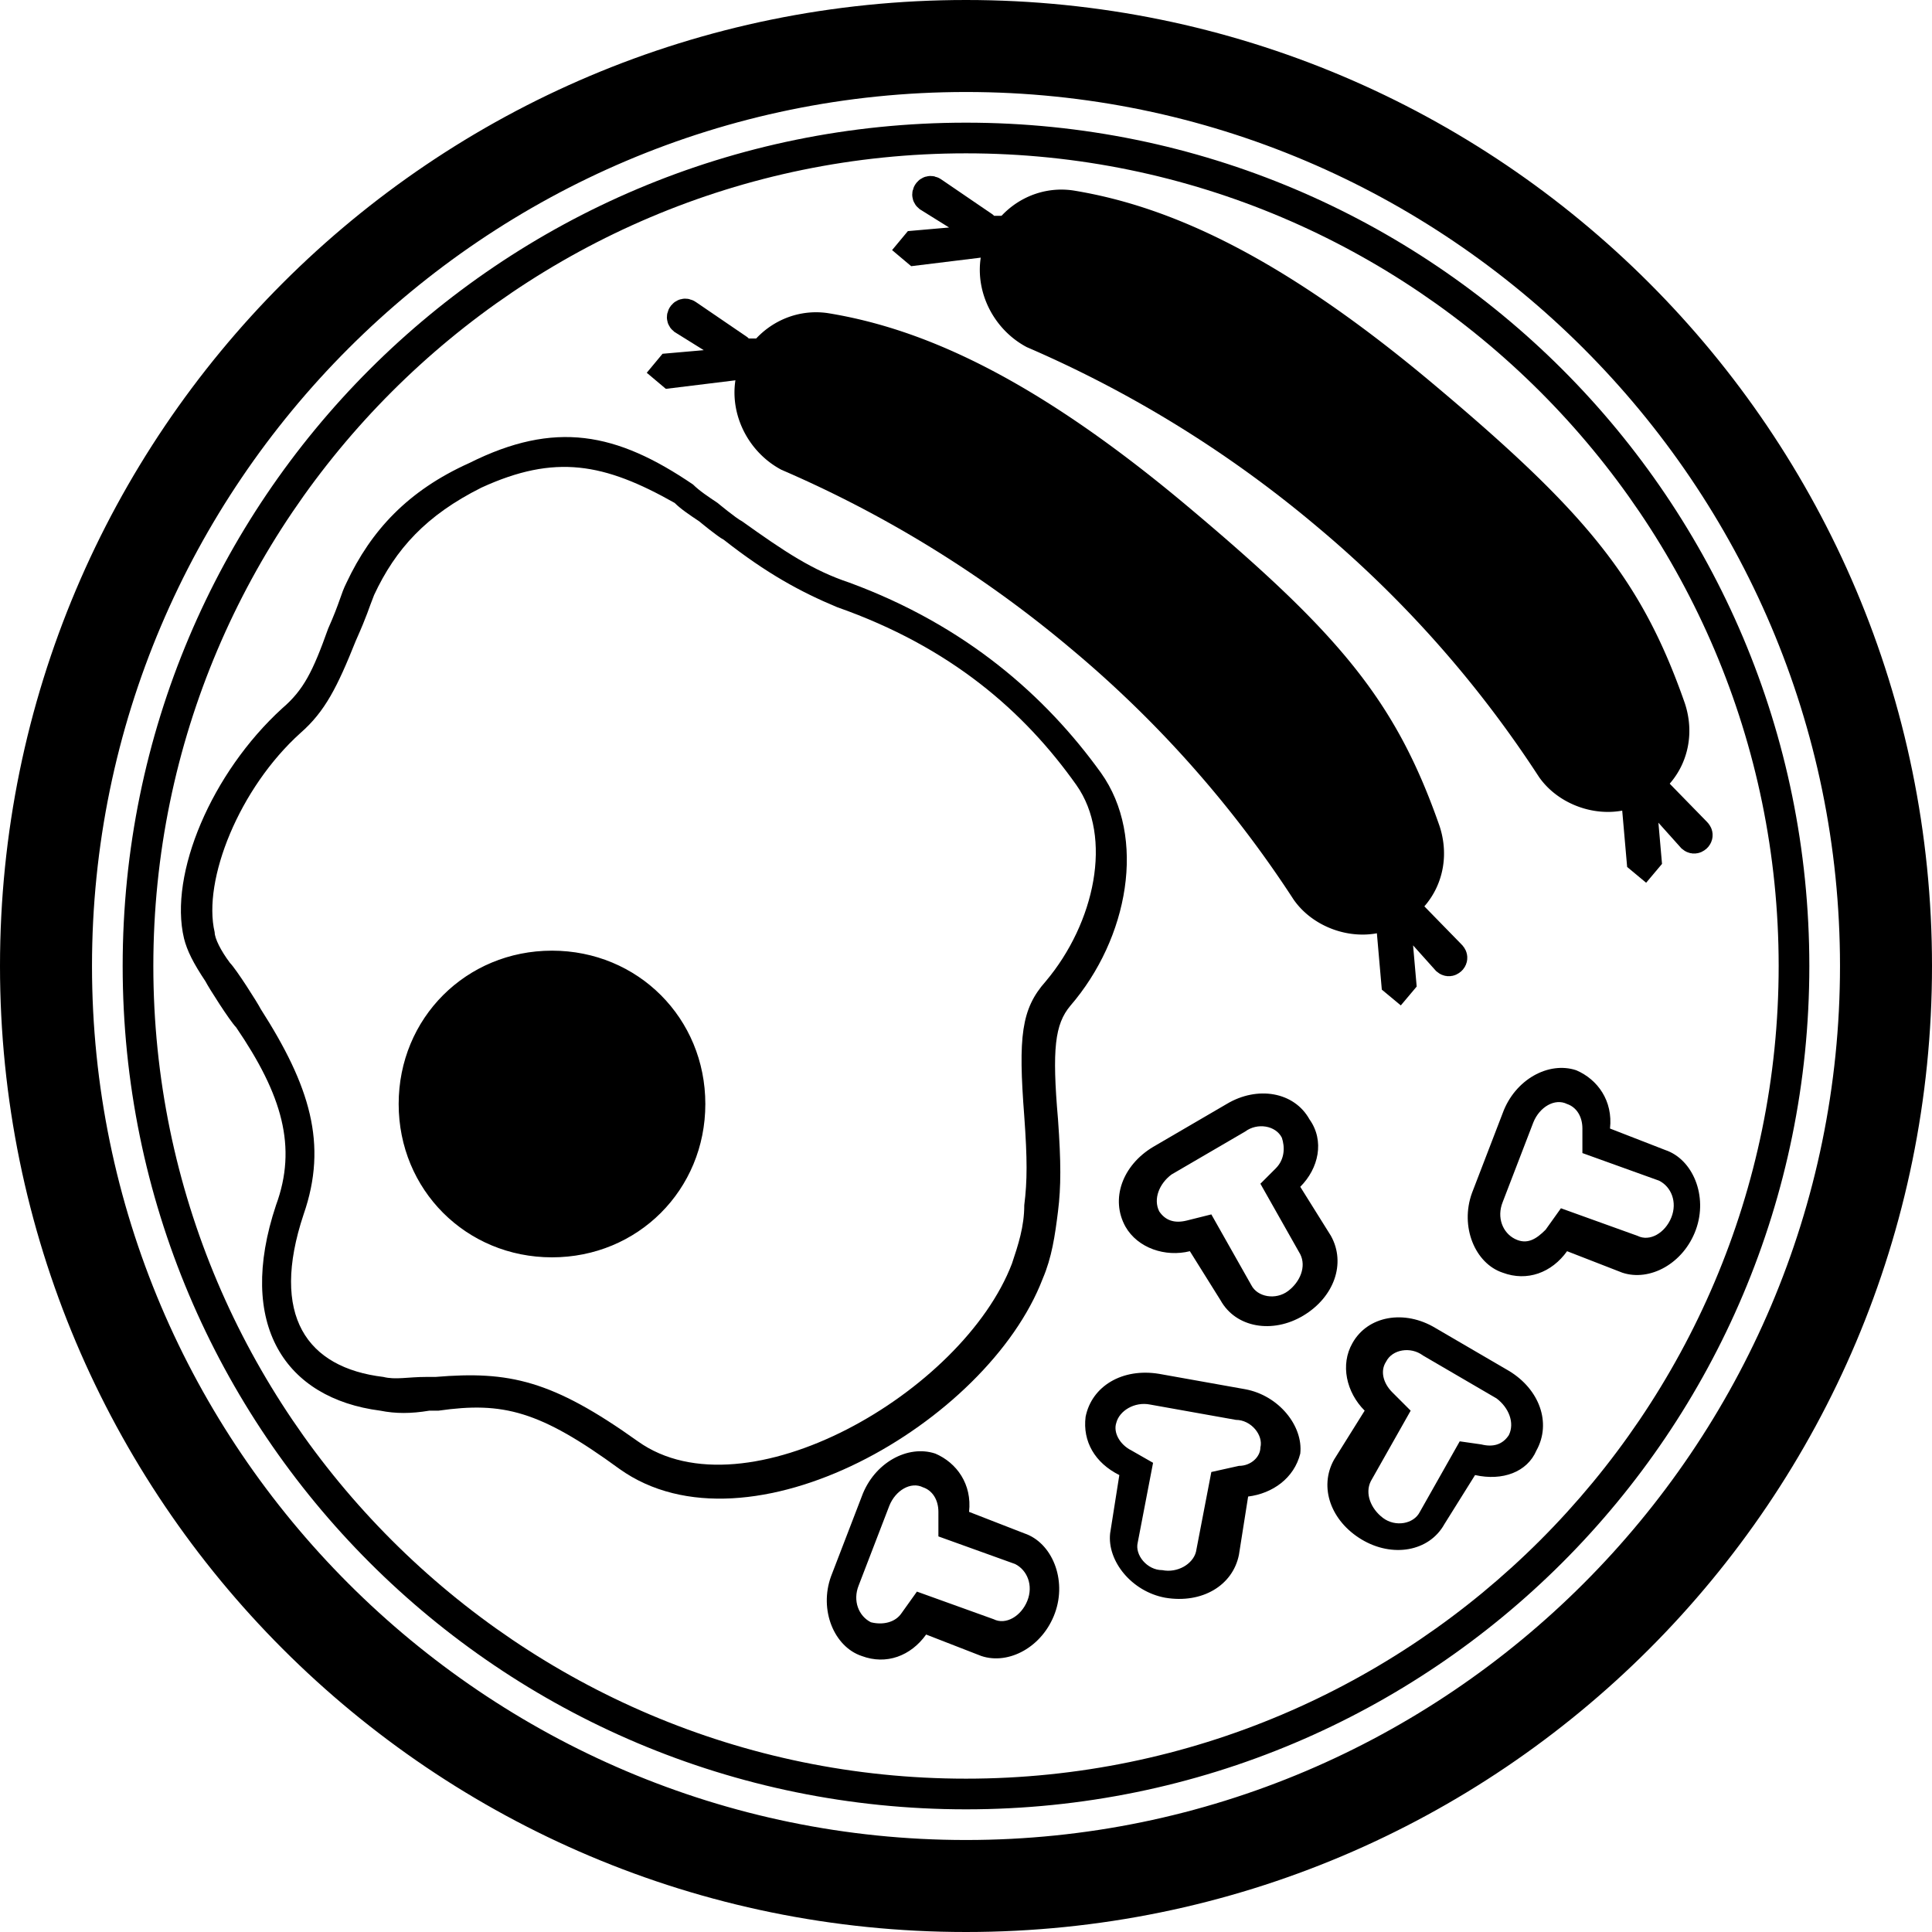 <svg xmlns="http://www.w3.org/2000/svg" viewBox="0 0 63 63"><style>.st0{fill:none;stroke:#000}</style><path d="M31.5 63C14.1 63 0 48.9 0 31.5S14.1 0 31.5 0 63 14.1 63 31.5 48.9 63 31.5 63zm0-3C47.2 60 60 47.2 60 31.5S47.2 3 31.5 3 3 15.8 3 31.5 15.8 60 31.5 60zm0-1C16.3 59 4 46.7 4 31.5S16.3 4 31.5 4 59 16.3 59 31.5 46.7 59 31.5 59zm0-1C46.1 58 58 46.1 58 31.5S46.1 5 31.5 5 5 16.9 5 31.5 16.9 58 31.5 58zM18 41c-2.8 0-5-2.2-5-5s2.2-5 5-5 5 2.2 5 5-2.2 5-5 5zm-2.3-25.1c-1.8.9-2.8 2-3.5 3.5-.2.5-.2.6-.6 1.5-.6 1.5-1 2.3-1.8 3-2 1.8-3.2 4.8-2.8 6.5 0 .2.2.6.5 1 .2.2.9 1.3 1 1.5 1.6 2.5 2.2 4.4 1.4 6.7-1.1 3.3.1 5 2.6 5.3.4.1.8 0 1.4 0h.3c2.4-.2 3.8.1 6.6 2.1 3.5 2.5 10.6-1.6 12.2-5.8.2-.6.4-1.2.4-1.9.1-.8.1-1.5 0-2.9-.2-2.6-.1-3.5.7-4.4 1.6-1.9 2.2-4.7 1-6.4-1.7-2.4-4.1-4.5-7.8-5.8-1.2-.5-2.3-1.1-3.7-2.2-.2-.1-.8-.6-.8-.6-.3-.2-.6-.4-.8-.6-2.3-1.3-3.9-1.6-6.3-.5zm-.4-.8c2.8-1.4 4.8-1 7.3.7.2.2.5.4.8.6 0 0 .6.5.8.6 1.4 1 2.3 1.6 3.5 2 3.8 1.4 6.4 3.7 8.2 6.2 1.5 2.1.9 5.4-1 7.6-.5.6-.6 1.4-.4 3.7.1 1.4.1 2.2 0 3-.1.8-.2 1.5-.5 2.2-1.8 4.7-9.6 9.2-13.8 6.2-2.6-1.9-3.8-2.2-5.9-1.9H14c-.6.1-1.1.1-1.6 0-3.1-.4-4.7-2.8-3.4-6.7.7-1.9.2-3.6-1.3-5.8-.2-.2-.9-1.3-1-1.5-.4-.6-.6-1-.7-1.4-.5-2.1.9-5.4 3.2-7.5.7-.6 1-1.2 1.5-2.6.4-.9.4-1.1.6-1.5.8-1.7 2-3 4-3.9z"/><path d="M35.022 6.215c3.097.51 6.715 2.11 11.694 6.288s6.803 6.361 8.223 10.425c.482 1.448-.24 2.931-1.689 3.413-1.102.38-2.42-.073-3.069-1.01a36.715 36.715 0 00-7.245-8.167 38.036 38.036 0 00-9.455-5.845c-1.265-.67-1.9-2.247-1.306-3.577.541-1.112 1.695-1.71 2.847-1.527z"/><path class="st0" d="M31.97 7.831l-2.114.185-.064.077.076.064 2.037-.25.064-.076zm.116-.294c.064-.077-.013-.14-.013-.14l-1.66-1.133s-.077-.065-.141.012c0 0-.065.077.012.14l1.802 1.121zm0 0l.306.257-.423.037.117-.294zM53.495 25.893l.185 2.114-.064.076-.077-.064-.185-2.113.141-.013zm.27-.165c.064-.077.064-.077.14-.012l1.404 1.438s.077.065.012.141c0 0-.064.077-.14.013l-1.416-1.58zm0 0l-.307-.257.037.422.27-.165z"/><g><path d="M27.022 10.215c3.097.51 6.715 2.11 11.694 6.288s6.803 6.361 8.223 10.425c.482 1.448-.24 2.931-1.689 3.413-1.102.38-2.42-.073-3.069-1.01a36.715 36.715 0 00-7.245-8.167 38.036 38.036 0 00-9.455-5.845c-1.265-.67-1.9-2.247-1.306-3.577.541-1.112 1.695-1.71 2.847-1.527z"/><path class="st0" d="M23.97 11.831l-2.114.185-.064.077.076.064 2.037-.25.064-.076zm.116-.294c.064-.077-.013-.14-.013-.14l-1.66-1.133s-.077-.065-.141.012c0 0-.065.077.012.14l1.802 1.121zm0 0l.306.257-.423.037.117-.294zM45.495 29.893l.185 2.114-.064.076-.077-.064-.185-2.113.141-.013zm.27-.165c.064-.077.064-.077.14-.012l1.404 1.438s.077.065.012.141c0 0-.064.077-.14.013l-1.416-1.58zm0 0l-.307-.257.037.422.27-.165z"/></g><path d="M51.1 40.8c-.5.7-1.3 1-2.1.7-.9-.3-1.4-1.5-1-2.6l1-2.6c.4-1.1 1.5-1.7 2.4-1.4.7.3 1.2 1 1.1 1.9l1.8.7c.9.3 1.4 1.5 1 2.6-.4 1.1-1.5 1.7-2.4 1.4l-1.8-.7zm-8.7-2.1l1 1.6c.5.9.1 2-.9 2.6s-2.2.4-2.7-.5l-1-1.6c-.8.2-1.7-.1-2.1-.8-.5-.9-.1-2 .9-2.6L40 36c1-.6 2.2-.4 2.7.5.5.7.3 1.6-.3 2.2zm5.7 9.4l-1 1.6c-.5.9-1.7 1.1-2.7.5-1-.6-1.4-1.7-.9-2.6l1-1.6c-.6-.6-.8-1.5-.4-2.2.5-.9 1.7-1.1 2.7-.5l2.4 1.4c1 .6 1.4 1.7.9 2.6-.3.7-1.1 1-2 .8zm2.3-8l.5-.7 2.5.9c.4.2.9-.1 1.1-.6.2-.5 0-1-.4-1.2l-2.5-.9v-.8c0-.4-.2-.7-.5-.8-.4-.2-.9.1-1.1.6l-1 2.6c-.2.5 0 1 .4 1.2.4.2.7 0 1-.3zm-8.8-2c.3-.3.3-.7.2-1-.2-.4-.8-.5-1.2-.2l-2.4 1.4c-.4.3-.6.8-.4 1.2.2.3.5.4.9.3l.8-.2 1.3 2.3c.2.4.8.5 1.2.2.4-.3.6-.8.4-1.2l-1.3-2.3.5-.5zm6.7 9c.4.1.7 0 .9-.3.2-.4 0-.9-.4-1.2l-2.4-1.4c-.4-.3-1-.2-1.2.2-.2.3-.1.7.2 1l.6.6-1.3 2.3c-.2.4 0 .9.4 1.2.4.3 1 .2 1.2-.2l1.3-2.3.7.1zm-7.6 1.7l-.3 1.9c-.2 1-1.2 1.6-2.4 1.4-1.1-.2-1.9-1.2-1.8-2.1l.3-1.9c-.8-.4-1.2-1.1-1.1-1.9.2-1 1.2-1.6 2.4-1.4l2.8.5c1.1.2 1.9 1.2 1.8 2.1-.2.8-.9 1.3-1.7 1.4zm-.3-1c.4 0 .7-.3.7-.6.1-.4-.3-.9-.8-.9l-2.8-.5c-.5-.1-1 .2-1.1.6-.1.3.1.7.5.9l.7.4-.5 2.6c-.1.4.3.9.8.9.5.1 1-.2 1.1-.6l.5-2.6.9-.2zm-10.2 5.5c-.5.7-1.3 1-2.1.7-.9-.3-1.4-1.5-1-2.6l1-2.6c.4-1.1 1.5-1.7 2.4-1.4.7.3 1.2 1 1.1 1.9l1.8.7c.9.3 1.4 1.5 1 2.6-.4 1.1-1.5 1.7-2.4 1.4l-1.8-.7zm-.8-.7l.5-.7 2.5.9c.4.2.9-.1 1.1-.6.2-.5 0-1-.4-1.2l-2.5-.9v-.8c0-.4-.2-.7-.5-.8-.4-.2-.9.1-1.1.6l-1 2.6c-.2.5 0 1 .4 1.2.4.1.8 0 1-.3z"/></svg>